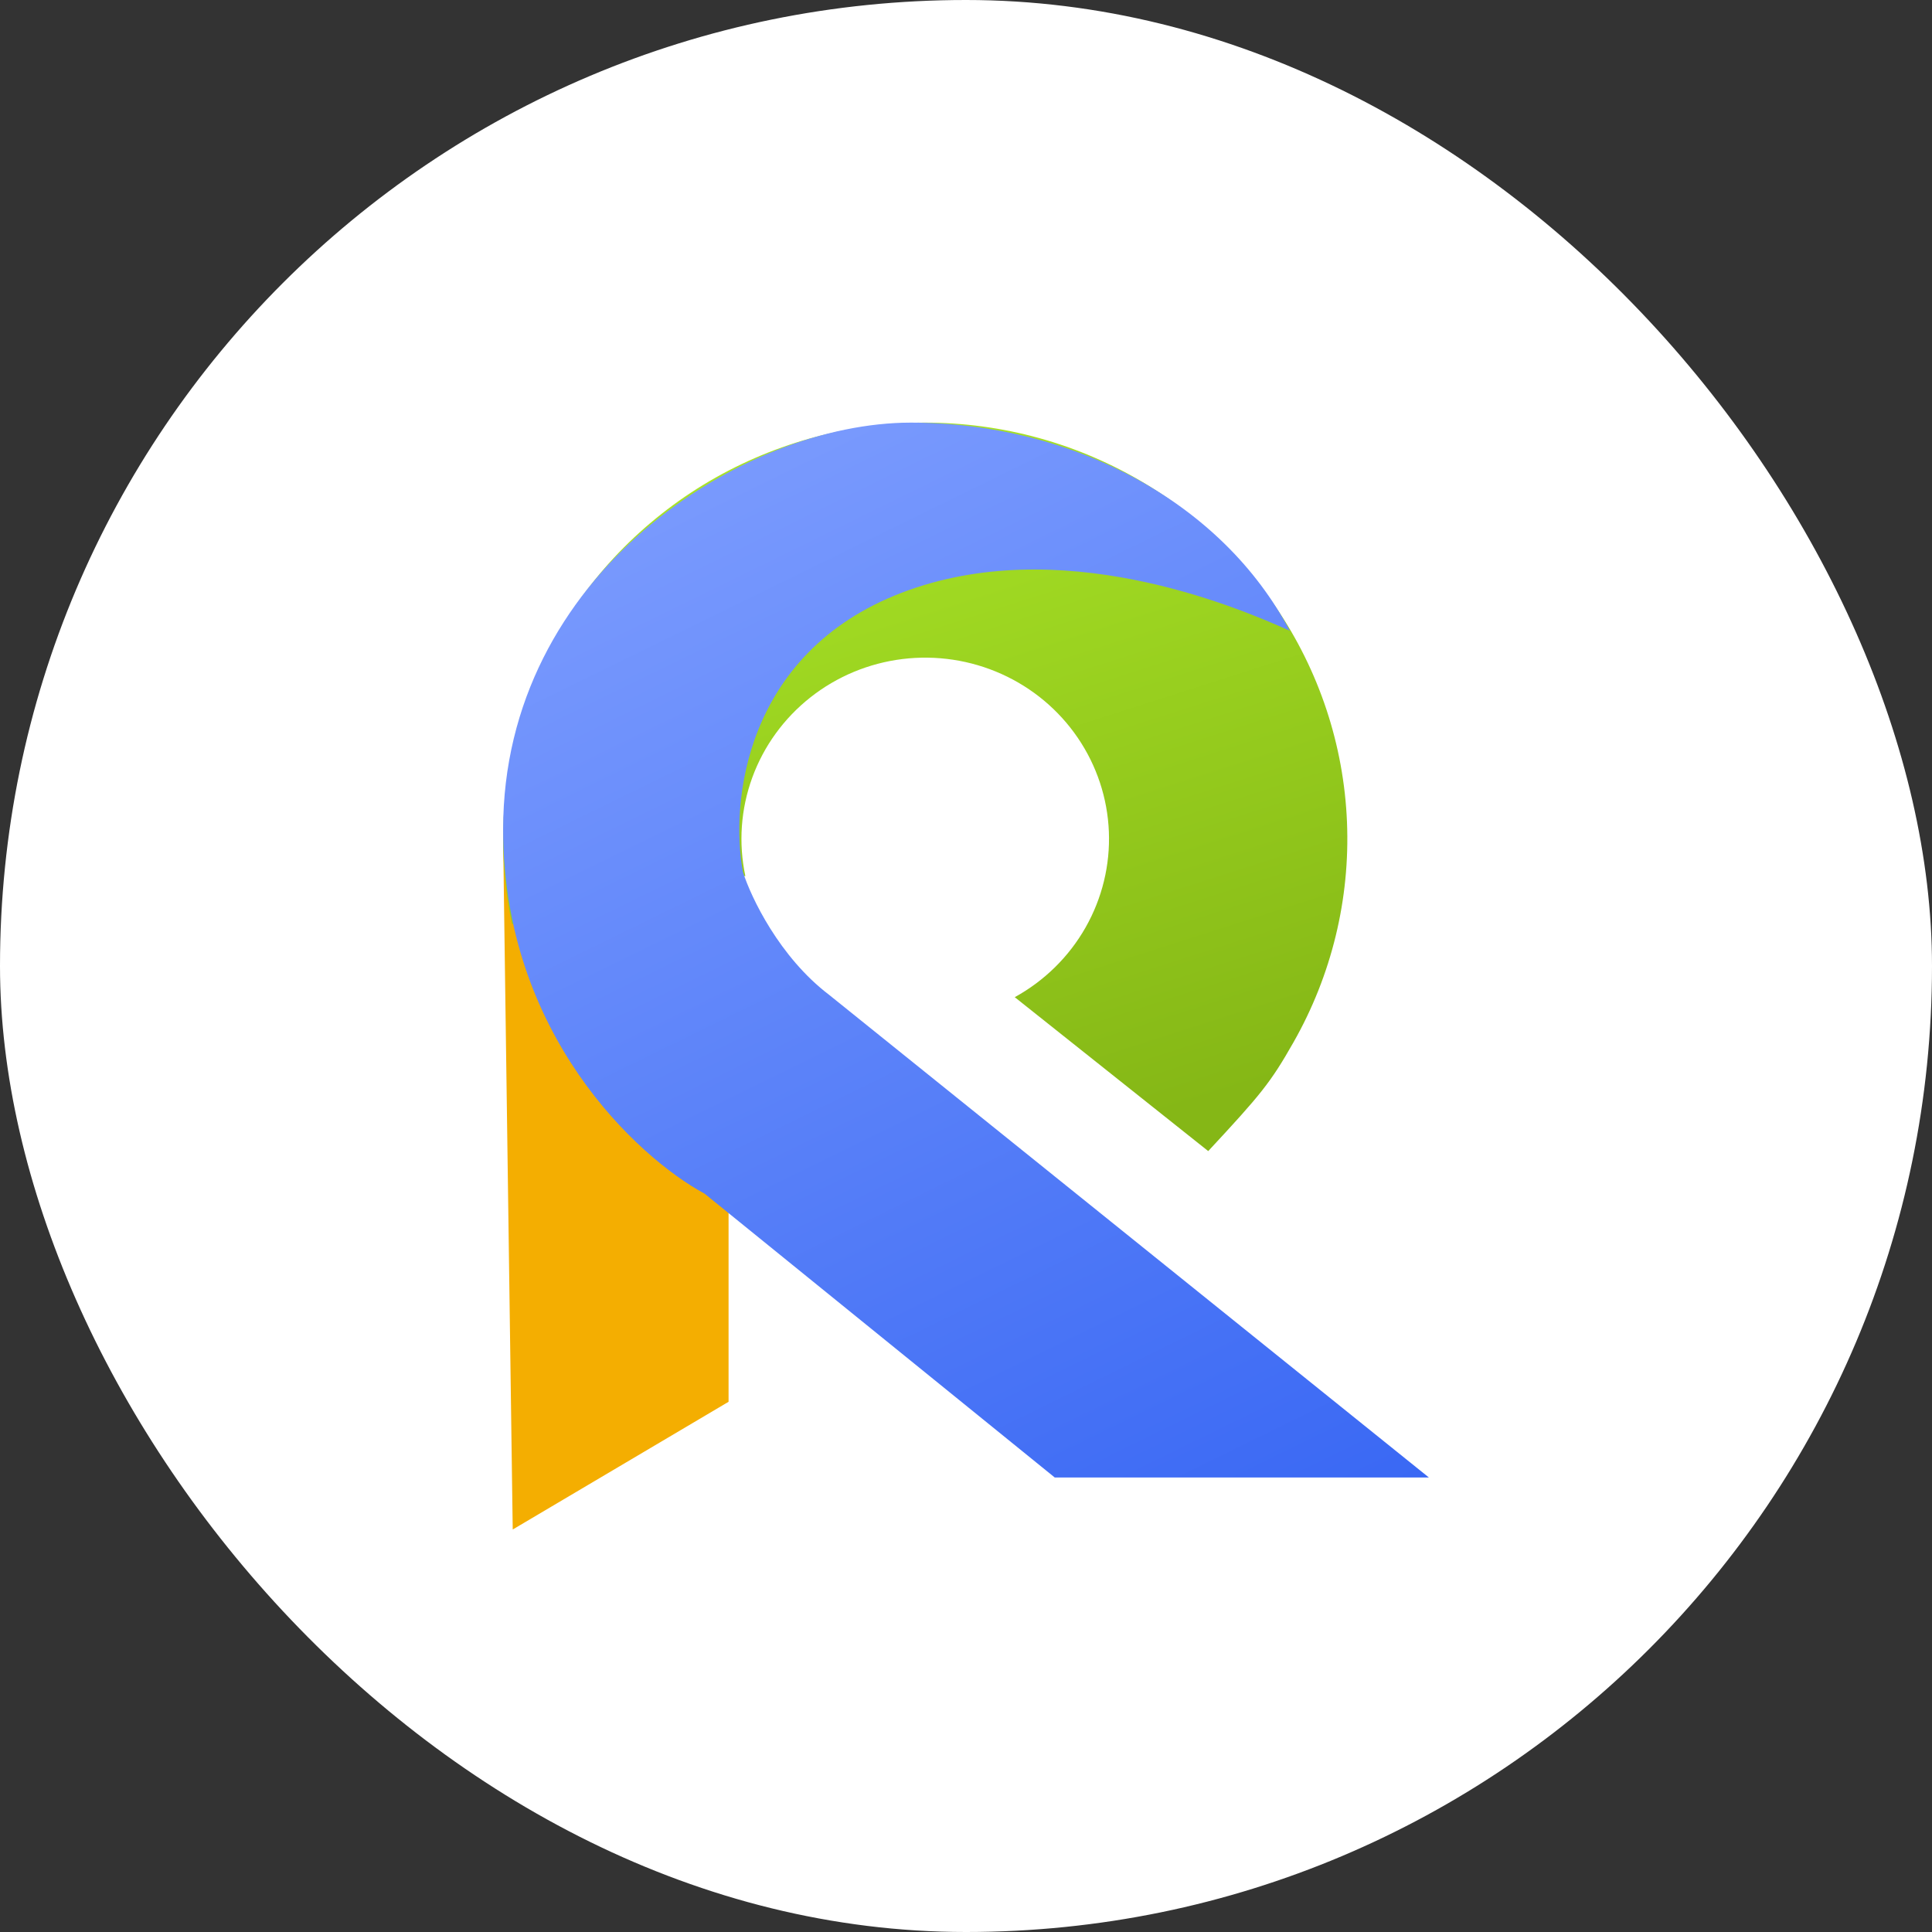 <svg width="96" height="96" viewBox="0 0 96 96" fill="none" xmlns="http://www.w3.org/2000/svg">
<rect x="0" y="0" width="96" height="96" fill="#333333" stroke="none"/>
<rect width="96" height="96" rx="48" fill="white"/>
<path d="M25.477 76L25 41.684L36.202 49.675V69.654L25.477 76Z" fill="#F4AE01"/>
<path d="M60.036 57.197C62.658 54.376 63.135 53.795 64.27 51.796C66.167 48.46 67.088 44.67 66.931 40.849C66.775 37.027 65.547 33.324 63.384 30.149C61.221 26.974 58.208 24.453 54.679 22.866C51.151 21.278 47.245 20.687 43.396 21.157C39.547 21.627 35.906 23.14 32.877 25.529C29.848 27.917 27.549 31.087 26.237 34.686C24.925 38.285 24.65 42.172 25.444 45.916L37.035 43.526C36.69 41.897 36.809 40.204 37.38 38.637C37.952 37.07 38.953 35.69 40.272 34.65C41.59 33.61 43.176 32.951 44.852 32.746C46.528 32.542 48.228 32.799 49.764 33.49C51.301 34.181 52.613 35.279 53.554 36.661C54.496 38.044 55.031 39.656 55.099 41.32C55.167 42.984 54.766 44.634 53.94 46.087C53.115 47.539 51.897 48.738 50.422 49.549L60.036 57.197Z" fill="url(#paint0_linear_944_14320)"/>
<path fill-rule="evenodd" clip-rule="evenodd" d="M35.01 59.312C31.674 57.51 25 51.367 25 41.214C25 28.521 36.917 21 45.259 21C53.363 21 60.751 24.996 64.088 31.342C61.307 30.088 52.6 26.453 44.782 29.462C36.965 32.47 36.282 39.96 36.917 43.329C37.314 44.583 38.728 47.56 41.207 49.44C41.207 49.44 41.208 49.44 41.208 49.441C41.268 49.486 41.326 49.533 41.383 49.582L71 73.415H52.409L35.01 59.312Z" fill="url(#paint1_linear_944_14320)"/>
<defs>
<linearGradient id="paint0_linear_944_14320" x1="40.016" y1="19.59" x2="52.1" y2="57.296" gradientUnits="userSpaceOnUse">
<stop stop-color="#AAE627"/>
<stop offset="1" stop-color="#85B716"/>
</linearGradient>
<linearGradient id="paint1_linear_944_14320" x1="34.37" y1="21" x2="63.748" y2="80.953" gradientUnits="userSpaceOnUse">
<stop stop-color="#7C9CFE"/>
<stop offset="1" stop-color="#3665F3"/>
</linearGradient>
</defs>
</svg>

